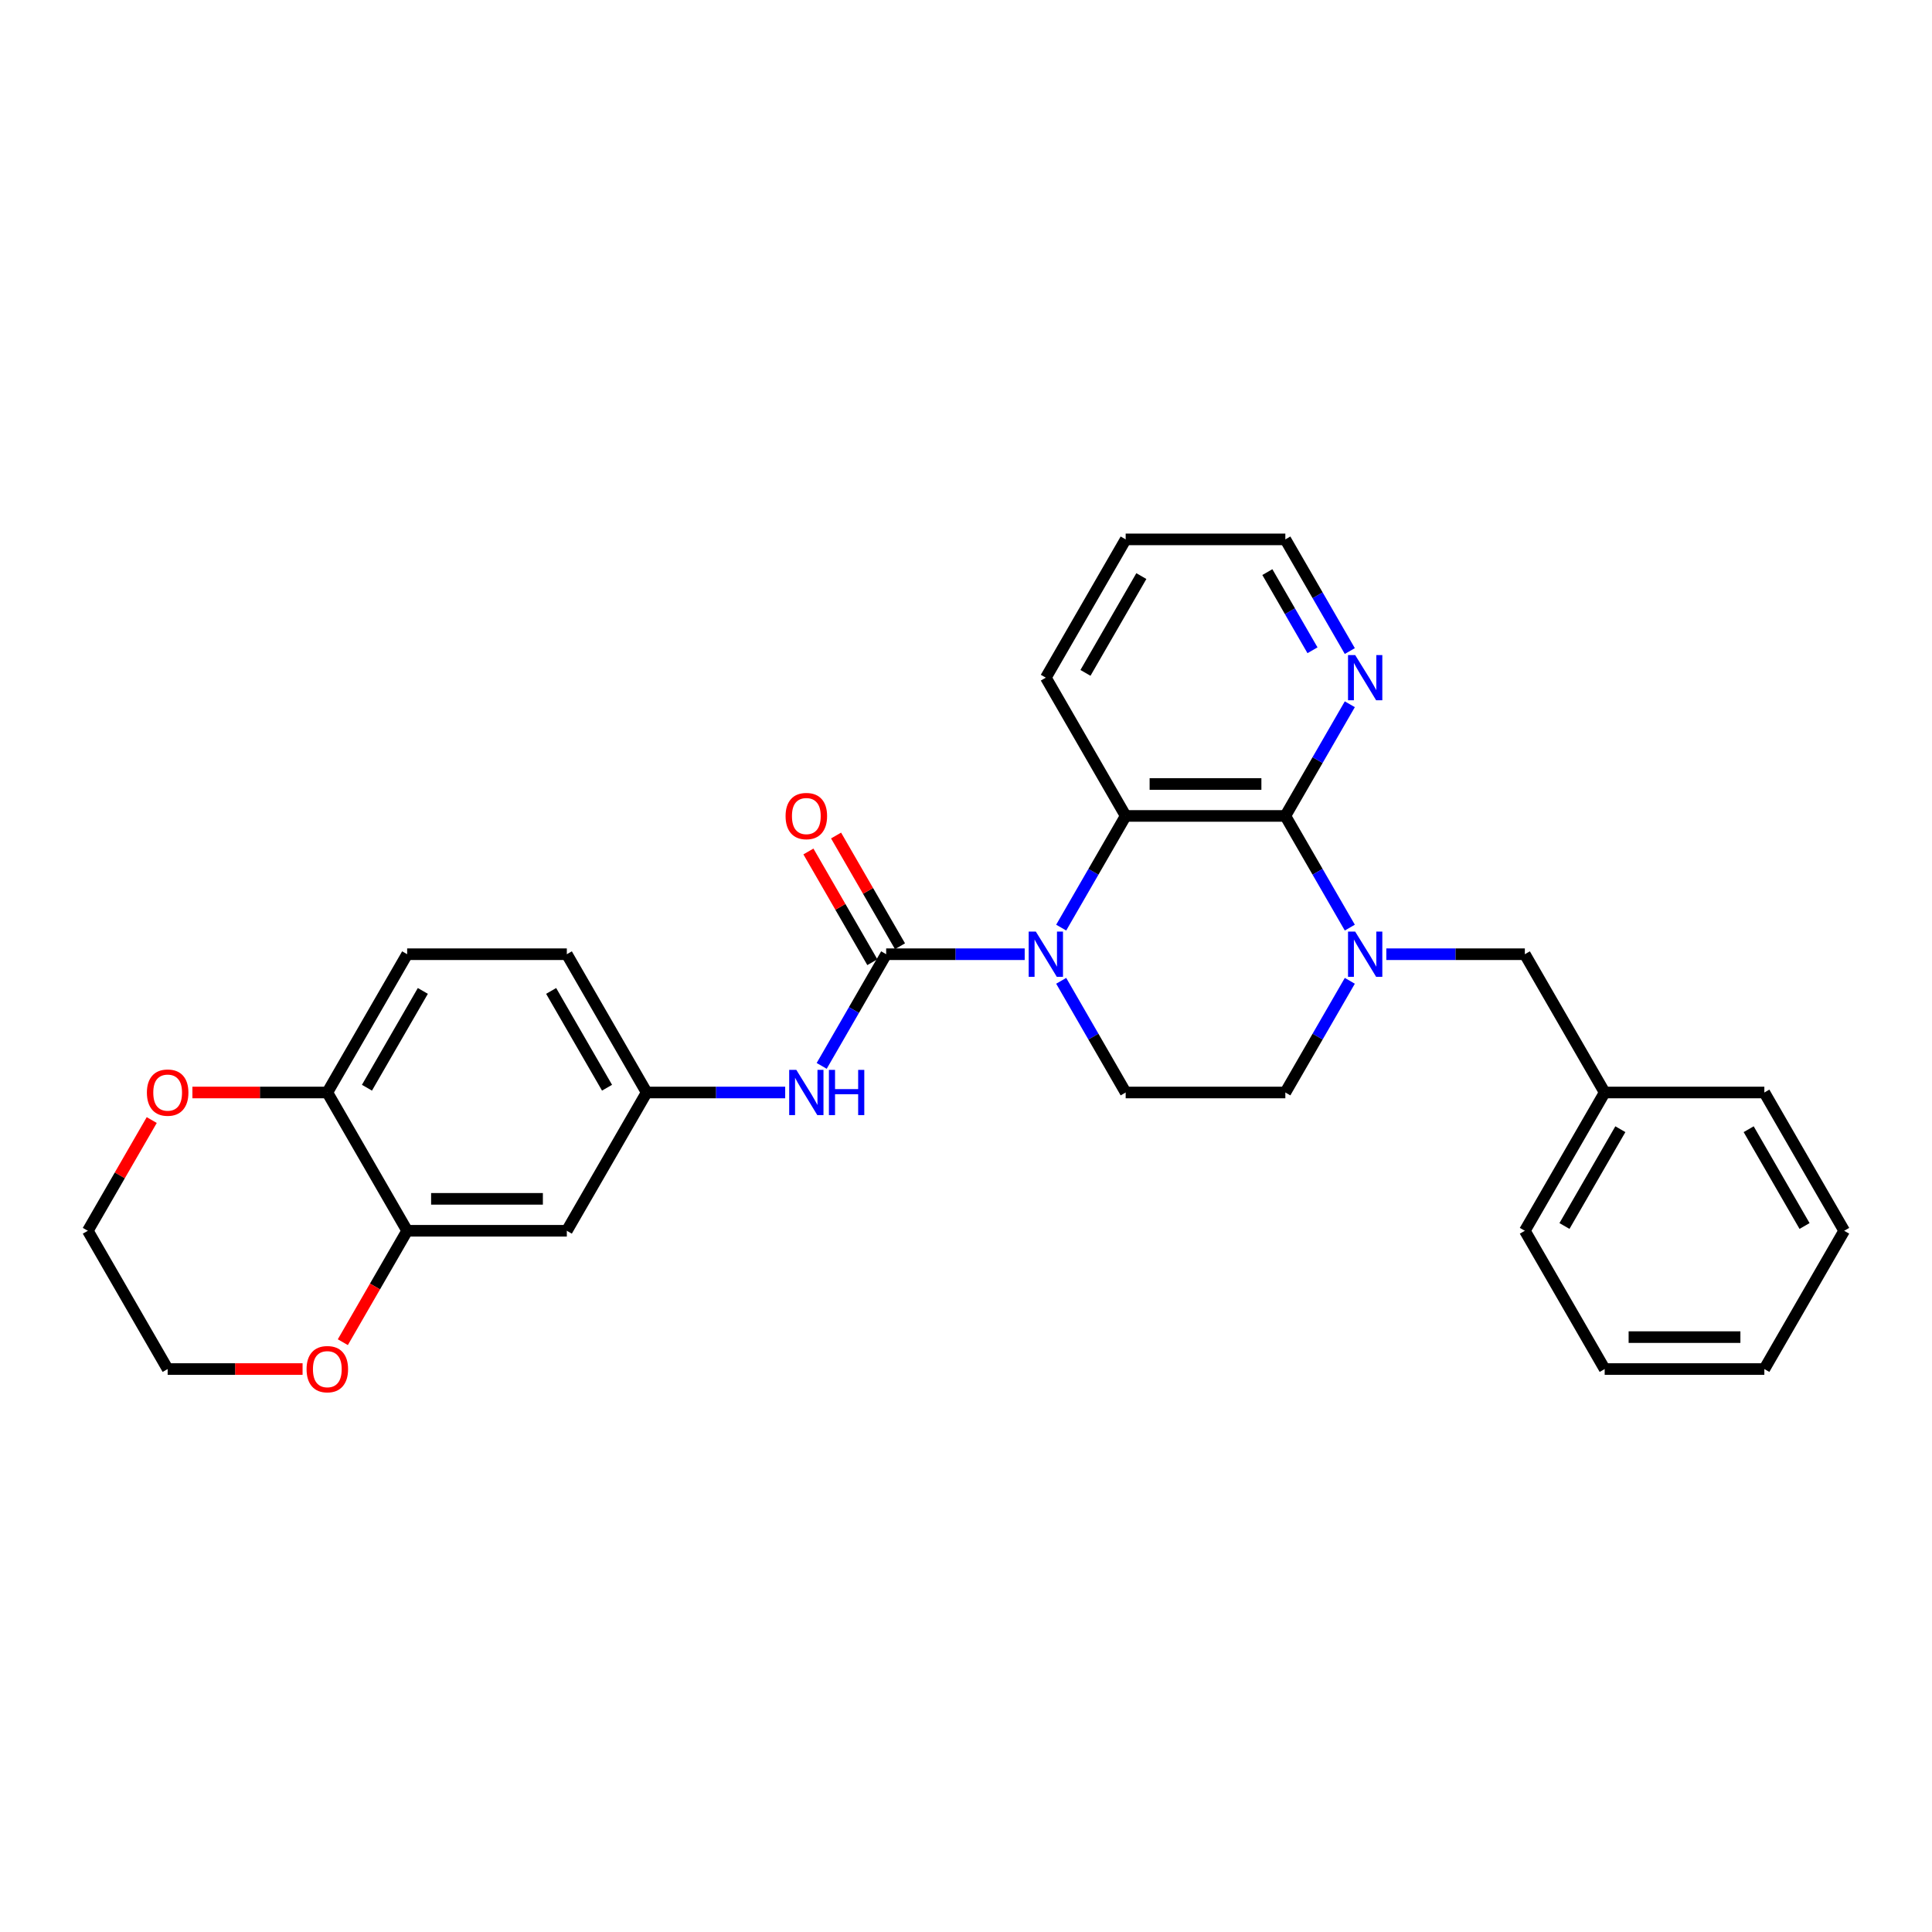 <?xml version='1.0' encoding='iso-8859-1'?>
<svg version='1.1' baseProfile='full'
              xmlns='http://www.w3.org/2000/svg'
                      xmlns:rdkit='http://www.rdkit.org/xml'
                      xmlns:xlink='http://www.w3.org/1999/xlink'
                  xml:space='preserve'
width='1000px' height='1000px' viewBox='0 0 1000 1000'>
<!-- END OF HEADER -->
<rect style='opacity:1.0;fill:#FFFFFF;stroke:none' width='1000' height='1000' x='0' y='0'> </rect>
<path class='bond-0' d='M 530.38,493.901 L 494.529,493.901' style='fill:none;fill-rule:evenodd;stroke:#0000FF;stroke-width:6px;stroke-linecap:butt;stroke-linejoin:miter;stroke-opacity:1' />
<path class='bond-0' d='M 494.529,493.901 L 458.678,493.901' style='fill:none;fill-rule:evenodd;stroke:#000000;stroke-width:6px;stroke-linecap:butt;stroke-linejoin:miter;stroke-opacity:1' />
<path class='bond-3' d='M 549.272,480.132 L 565.958,451.23' style='fill:none;fill-rule:evenodd;stroke:#0000FF;stroke-width:6px;stroke-linecap:butt;stroke-linejoin:miter;stroke-opacity:1' />
<path class='bond-3' d='M 565.958,451.23 L 582.645,422.328' style='fill:none;fill-rule:evenodd;stroke:#000000;stroke-width:6px;stroke-linecap:butt;stroke-linejoin:miter;stroke-opacity:1' />
<path class='bond-5' d='M 549.272,507.669 L 565.958,536.571' style='fill:none;fill-rule:evenodd;stroke:#0000FF;stroke-width:6px;stroke-linecap:butt;stroke-linejoin:miter;stroke-opacity:1' />
<path class='bond-5' d='M 565.958,536.571 L 582.645,565.473' style='fill:none;fill-rule:evenodd;stroke:#000000;stroke-width:6px;stroke-linecap:butt;stroke-linejoin:miter;stroke-opacity:1' />
<path class='bond-4' d='M 458.678,493.901 L 441.991,522.803' style='fill:none;fill-rule:evenodd;stroke:#000000;stroke-width:6px;stroke-linecap:butt;stroke-linejoin:miter;stroke-opacity:1' />
<path class='bond-4' d='M 441.991,522.803 L 425.305,551.705' style='fill:none;fill-rule:evenodd;stroke:#0000FF;stroke-width:6px;stroke-linecap:butt;stroke-linejoin:miter;stroke-opacity:1' />
<path class='bond-12' d='M 465.835,489.769 L 449.292,461.115' style='fill:none;fill-rule:evenodd;stroke:#000000;stroke-width:6px;stroke-linecap:butt;stroke-linejoin:miter;stroke-opacity:1' />
<path class='bond-12' d='M 449.292,461.115 L 432.748,432.461' style='fill:none;fill-rule:evenodd;stroke:#FF0000;stroke-width:6px;stroke-linecap:butt;stroke-linejoin:miter;stroke-opacity:1' />
<path class='bond-12' d='M 451.52,498.033 L 434.977,469.379' style='fill:none;fill-rule:evenodd;stroke:#000000;stroke-width:6px;stroke-linecap:butt;stroke-linejoin:miter;stroke-opacity:1' />
<path class='bond-12' d='M 434.977,469.379 L 418.434,440.725' style='fill:none;fill-rule:evenodd;stroke:#FF0000;stroke-width:6px;stroke-linecap:butt;stroke-linejoin:miter;stroke-opacity:1' />
<path class='bond-1' d='M 665.289,422.328 L 582.645,422.328' style='fill:none;fill-rule:evenodd;stroke:#000000;stroke-width:6px;stroke-linecap:butt;stroke-linejoin:miter;stroke-opacity:1' />
<path class='bond-1' d='M 652.893,405.8 L 595.041,405.8' style='fill:none;fill-rule:evenodd;stroke:#000000;stroke-width:6px;stroke-linecap:butt;stroke-linejoin:miter;stroke-opacity:1' />
<path class='bond-7' d='M 665.289,422.328 L 681.976,393.427' style='fill:none;fill-rule:evenodd;stroke:#000000;stroke-width:6px;stroke-linecap:butt;stroke-linejoin:miter;stroke-opacity:1' />
<path class='bond-7' d='M 681.976,393.427 L 698.662,364.525' style='fill:none;fill-rule:evenodd;stroke:#0000FF;stroke-width:6px;stroke-linecap:butt;stroke-linejoin:miter;stroke-opacity:1' />
<path class='bond-29' d='M 665.289,422.328 L 681.976,451.23' style='fill:none;fill-rule:evenodd;stroke:#000000;stroke-width:6px;stroke-linecap:butt;stroke-linejoin:miter;stroke-opacity:1' />
<path class='bond-29' d='M 681.976,451.23 L 698.662,480.132' style='fill:none;fill-rule:evenodd;stroke:#0000FF;stroke-width:6px;stroke-linecap:butt;stroke-linejoin:miter;stroke-opacity:1' />
<path class='bond-2' d='M 698.662,507.669 L 681.976,536.571' style='fill:none;fill-rule:evenodd;stroke:#0000FF;stroke-width:6px;stroke-linecap:butt;stroke-linejoin:miter;stroke-opacity:1' />
<path class='bond-2' d='M 681.976,536.571 L 665.289,565.473' style='fill:none;fill-rule:evenodd;stroke:#000000;stroke-width:6px;stroke-linecap:butt;stroke-linejoin:miter;stroke-opacity:1' />
<path class='bond-10' d='M 717.554,493.901 L 753.405,493.901' style='fill:none;fill-rule:evenodd;stroke:#0000FF;stroke-width:6px;stroke-linecap:butt;stroke-linejoin:miter;stroke-opacity:1' />
<path class='bond-10' d='M 753.405,493.901 L 789.256,493.901' style='fill:none;fill-rule:evenodd;stroke:#000000;stroke-width:6px;stroke-linecap:butt;stroke-linejoin:miter;stroke-opacity:1' />
<path class='bond-19' d='M 582.645,422.328 L 541.322,350.756' style='fill:none;fill-rule:evenodd;stroke:#000000;stroke-width:6px;stroke-linecap:butt;stroke-linejoin:miter;stroke-opacity:1' />
<path class='bond-13' d='M 406.413,565.473 L 370.562,565.473' style='fill:none;fill-rule:evenodd;stroke:#0000FF;stroke-width:6px;stroke-linecap:butt;stroke-linejoin:miter;stroke-opacity:1' />
<path class='bond-13' d='M 370.562,565.473 L 334.711,565.473' style='fill:none;fill-rule:evenodd;stroke:#000000;stroke-width:6px;stroke-linecap:butt;stroke-linejoin:miter;stroke-opacity:1' />
<path class='bond-9' d='M 582.645,565.473 L 665.289,565.473' style='fill:none;fill-rule:evenodd;stroke:#000000;stroke-width:6px;stroke-linecap:butt;stroke-linejoin:miter;stroke-opacity:1' />
<path class='bond-6' d='M 210.744,637.046 L 293.388,637.046' style='fill:none;fill-rule:evenodd;stroke:#000000;stroke-width:6px;stroke-linecap:butt;stroke-linejoin:miter;stroke-opacity:1' />
<path class='bond-6' d='M 223.14,620.517 L 280.992,620.517' style='fill:none;fill-rule:evenodd;stroke:#000000;stroke-width:6px;stroke-linecap:butt;stroke-linejoin:miter;stroke-opacity:1' />
<path class='bond-14' d='M 210.744,637.046 L 194.095,665.881' style='fill:none;fill-rule:evenodd;stroke:#000000;stroke-width:6px;stroke-linecap:butt;stroke-linejoin:miter;stroke-opacity:1' />
<path class='bond-14' d='M 194.095,665.881 L 177.447,694.717' style='fill:none;fill-rule:evenodd;stroke:#FF0000;stroke-width:6px;stroke-linecap:butt;stroke-linejoin:miter;stroke-opacity:1' />
<path class='bond-31' d='M 210.744,637.046 L 169.421,565.473' style='fill:none;fill-rule:evenodd;stroke:#000000;stroke-width:6px;stroke-linecap:butt;stroke-linejoin:miter;stroke-opacity:1' />
<path class='bond-30' d='M 698.662,336.988 L 681.976,308.086' style='fill:none;fill-rule:evenodd;stroke:#0000FF;stroke-width:6px;stroke-linecap:butt;stroke-linejoin:miter;stroke-opacity:1' />
<path class='bond-30' d='M 681.976,308.086 L 665.289,279.184' style='fill:none;fill-rule:evenodd;stroke:#000000;stroke-width:6px;stroke-linecap:butt;stroke-linejoin:miter;stroke-opacity:1' />
<path class='bond-30' d='M 679.342,336.581 L 667.661,316.35' style='fill:none;fill-rule:evenodd;stroke:#0000FF;stroke-width:6px;stroke-linecap:butt;stroke-linejoin:miter;stroke-opacity:1' />
<path class='bond-30' d='M 667.661,316.35 L 655.981,296.119' style='fill:none;fill-rule:evenodd;stroke:#000000;stroke-width:6px;stroke-linecap:butt;stroke-linejoin:miter;stroke-opacity:1' />
<path class='bond-8' d='M 293.388,637.046 L 334.711,565.473' style='fill:none;fill-rule:evenodd;stroke:#000000;stroke-width:6px;stroke-linecap:butt;stroke-linejoin:miter;stroke-opacity:1' />
<path class='bond-18' d='M 789.256,493.901 L 830.579,565.473' style='fill:none;fill-rule:evenodd;stroke:#000000;stroke-width:6px;stroke-linecap:butt;stroke-linejoin:miter;stroke-opacity:1' />
<path class='bond-11' d='M 169.421,565.473 L 210.744,493.901' style='fill:none;fill-rule:evenodd;stroke:#000000;stroke-width:6px;stroke-linecap:butt;stroke-linejoin:miter;stroke-opacity:1' />
<path class='bond-11' d='M 189.934,563.002 L 218.86,512.901' style='fill:none;fill-rule:evenodd;stroke:#000000;stroke-width:6px;stroke-linecap:butt;stroke-linejoin:miter;stroke-opacity:1' />
<path class='bond-15' d='M 169.421,565.473 L 134.504,565.473' style='fill:none;fill-rule:evenodd;stroke:#000000;stroke-width:6px;stroke-linecap:butt;stroke-linejoin:miter;stroke-opacity:1' />
<path class='bond-15' d='M 134.504,565.473 L 99.587,565.473' style='fill:none;fill-rule:evenodd;stroke:#FF0000;stroke-width:6px;stroke-linecap:butt;stroke-linejoin:miter;stroke-opacity:1' />
<path class='bond-17' d='M 334.711,565.473 L 293.388,493.901' style='fill:none;fill-rule:evenodd;stroke:#000000;stroke-width:6px;stroke-linecap:butt;stroke-linejoin:miter;stroke-opacity:1' />
<path class='bond-17' d='M 314.198,563.002 L 285.272,512.901' style='fill:none;fill-rule:evenodd;stroke:#000000;stroke-width:6px;stroke-linecap:butt;stroke-linejoin:miter;stroke-opacity:1' />
<path class='bond-21' d='M 156.612,708.618 L 121.694,708.618' style='fill:none;fill-rule:evenodd;stroke:#FF0000;stroke-width:6px;stroke-linecap:butt;stroke-linejoin:miter;stroke-opacity:1' />
<path class='bond-21' d='M 121.694,708.618 L 86.777,708.618' style='fill:none;fill-rule:evenodd;stroke:#000000;stroke-width:6px;stroke-linecap:butt;stroke-linejoin:miter;stroke-opacity:1' />
<path class='bond-22' d='M 78.541,579.738 L 61.998,608.392' style='fill:none;fill-rule:evenodd;stroke:#FF0000;stroke-width:6px;stroke-linecap:butt;stroke-linejoin:miter;stroke-opacity:1' />
<path class='bond-22' d='M 61.998,608.392 L 45.455,637.046' style='fill:none;fill-rule:evenodd;stroke:#000000;stroke-width:6px;stroke-linecap:butt;stroke-linejoin:miter;stroke-opacity:1' />
<path class='bond-16' d='M 210.744,493.901 L 293.388,493.901' style='fill:none;fill-rule:evenodd;stroke:#000000;stroke-width:6px;stroke-linecap:butt;stroke-linejoin:miter;stroke-opacity:1' />
<path class='bond-23' d='M 830.579,565.473 L 789.256,637.046' style='fill:none;fill-rule:evenodd;stroke:#000000;stroke-width:6px;stroke-linecap:butt;stroke-linejoin:miter;stroke-opacity:1' />
<path class='bond-23' d='M 838.695,584.473 L 809.769,634.574' style='fill:none;fill-rule:evenodd;stroke:#000000;stroke-width:6px;stroke-linecap:butt;stroke-linejoin:miter;stroke-opacity:1' />
<path class='bond-24' d='M 830.579,565.473 L 913.223,565.473' style='fill:none;fill-rule:evenodd;stroke:#000000;stroke-width:6px;stroke-linecap:butt;stroke-linejoin:miter;stroke-opacity:1' />
<path class='bond-25' d='M 541.322,350.756 L 582.645,279.184' style='fill:none;fill-rule:evenodd;stroke:#000000;stroke-width:6px;stroke-linecap:butt;stroke-linejoin:miter;stroke-opacity:1' />
<path class='bond-25' d='M 561.835,348.285 L 590.761,298.184' style='fill:none;fill-rule:evenodd;stroke:#000000;stroke-width:6px;stroke-linecap:butt;stroke-linejoin:miter;stroke-opacity:1' />
<path class='bond-20' d='M 665.289,279.184 L 582.645,279.184' style='fill:none;fill-rule:evenodd;stroke:#000000;stroke-width:6px;stroke-linecap:butt;stroke-linejoin:miter;stroke-opacity:1' />
<path class='bond-33' d='M 86.777,708.618 L 45.455,637.046' style='fill:none;fill-rule:evenodd;stroke:#000000;stroke-width:6px;stroke-linecap:butt;stroke-linejoin:miter;stroke-opacity:1' />
<path class='bond-27' d='M 789.256,637.046 L 830.579,708.618' style='fill:none;fill-rule:evenodd;stroke:#000000;stroke-width:6px;stroke-linecap:butt;stroke-linejoin:miter;stroke-opacity:1' />
<path class='bond-26' d='M 913.223,565.473 L 954.545,637.046' style='fill:none;fill-rule:evenodd;stroke:#000000;stroke-width:6px;stroke-linecap:butt;stroke-linejoin:miter;stroke-opacity:1' />
<path class='bond-26' d='M 905.107,584.473 L 934.033,634.574' style='fill:none;fill-rule:evenodd;stroke:#000000;stroke-width:6px;stroke-linecap:butt;stroke-linejoin:miter;stroke-opacity:1' />
<path class='bond-28' d='M 954.545,637.046 L 913.223,708.618' style='fill:none;fill-rule:evenodd;stroke:#000000;stroke-width:6px;stroke-linecap:butt;stroke-linejoin:miter;stroke-opacity:1' />
<path class='bond-32' d='M 830.579,708.618 L 913.223,708.618' style='fill:none;fill-rule:evenodd;stroke:#000000;stroke-width:6px;stroke-linecap:butt;stroke-linejoin:miter;stroke-opacity:1' />
<path class='bond-32' d='M 842.975,692.089 L 900.826,692.089' style='fill:none;fill-rule:evenodd;stroke:#000000;stroke-width:6px;stroke-linecap:butt;stroke-linejoin:miter;stroke-opacity:1' />
<path  class='atom-0' d='M 536.149 482.198
L 543.818 494.595
Q 544.579 495.818, 545.802 498.033
Q 547.025 500.248, 547.091 500.38
L 547.091 482.198
L 550.198 482.198
L 550.198 505.603
L 546.992 505.603
L 538.76 492.05
Q 537.802 490.463, 536.777 488.645
Q 535.785 486.826, 535.488 486.264
L 535.488 505.603
L 532.446 505.603
L 532.446 482.198
L 536.149 482.198
' fill='#0000FF'/>
<path  class='atom-3' d='M 701.438 482.198
L 709.107 494.595
Q 709.868 495.818, 711.091 498.033
Q 712.314 500.248, 712.38 500.38
L 712.38 482.198
L 715.488 482.198
L 715.488 505.603
L 712.281 505.603
L 704.05 492.05
Q 703.091 490.463, 702.066 488.645
Q 701.074 486.826, 700.777 486.264
L 700.777 505.603
L 697.736 505.603
L 697.736 482.198
L 701.438 482.198
' fill='#0000FF'/>
<path  class='atom-5' d='M 412.182 553.771
L 419.851 566.167
Q 420.612 567.391, 421.835 569.605
Q 423.058 571.82, 423.124 571.953
L 423.124 553.771
L 426.231 553.771
L 426.231 577.176
L 423.025 577.176
L 414.793 563.622
Q 413.835 562.035, 412.81 560.217
Q 411.818 558.399, 411.521 557.837
L 411.521 577.176
L 408.479 577.176
L 408.479 553.771
L 412.182 553.771
' fill='#0000FF'/>
<path  class='atom-5' d='M 429.041 553.771
L 432.215 553.771
L 432.215 563.721
L 444.182 563.721
L 444.182 553.771
L 447.355 553.771
L 447.355 577.176
L 444.182 577.176
L 444.182 566.366
L 432.215 566.366
L 432.215 577.176
L 429.041 577.176
L 429.041 553.771
' fill='#0000FF'/>
<path  class='atom-8' d='M 701.438 339.054
L 709.107 351.45
Q 709.868 352.673, 711.091 354.888
Q 712.314 357.103, 712.38 357.235
L 712.38 339.054
L 715.488 339.054
L 715.488 362.459
L 712.281 362.459
L 704.05 348.905
Q 703.091 347.318, 702.066 345.5
Q 701.074 343.682, 700.777 343.12
L 700.777 362.459
L 697.736 362.459
L 697.736 339.054
L 701.438 339.054
' fill='#0000FF'/>
<path  class='atom-13' d='M 406.612 422.395
Q 406.612 416.775, 409.388 413.634
Q 412.165 410.494, 417.355 410.494
Q 422.545 410.494, 425.322 413.634
Q 428.099 416.775, 428.099 422.395
Q 428.099 428.081, 425.289 431.32
Q 422.479 434.527, 417.355 434.527
Q 412.198 434.527, 409.388 431.32
Q 406.612 428.114, 406.612 422.395
M 417.355 431.882
Q 420.926 431.882, 422.843 429.502
Q 424.793 427.089, 424.793 422.395
Q 424.793 417.8, 422.843 415.486
Q 420.926 413.138, 417.355 413.138
Q 413.785 413.138, 411.835 415.452
Q 409.917 417.766, 409.917 422.395
Q 409.917 427.122, 411.835 429.502
Q 413.785 431.882, 417.355 431.882
' fill='#FF0000'/>
<path  class='atom-15' d='M 158.678 708.684
Q 158.678 703.064, 161.455 699.924
Q 164.231 696.783, 169.421 696.783
Q 174.612 696.783, 177.388 699.924
Q 180.165 703.064, 180.165 708.684
Q 180.165 714.37, 177.355 717.61
Q 174.545 720.816, 169.421 720.816
Q 164.264 720.816, 161.455 717.61
Q 158.678 714.403, 158.678 708.684
M 169.421 718.172
Q 172.992 718.172, 174.909 715.791
Q 176.86 713.378, 176.86 708.684
Q 176.86 704.089, 174.909 701.775
Q 172.992 699.428, 169.421 699.428
Q 165.851 699.428, 163.901 701.742
Q 161.983 704.056, 161.983 708.684
Q 161.983 713.411, 163.901 715.791
Q 165.851 718.172, 169.421 718.172
' fill='#FF0000'/>
<path  class='atom-16' d='M 76.033 565.539
Q 76.033 559.919, 78.81 556.779
Q 81.587 553.638, 86.777 553.638
Q 91.967 553.638, 94.744 556.779
Q 97.521 559.919, 97.521 565.539
Q 97.521 571.225, 94.711 574.465
Q 91.901 577.672, 86.777 577.672
Q 81.62 577.672, 78.81 574.465
Q 76.033 571.258, 76.033 565.539
M 86.777 575.027
Q 90.347 575.027, 92.264 572.647
Q 94.215 570.234, 94.215 565.539
Q 94.215 560.944, 92.264 558.63
Q 90.347 556.283, 86.777 556.283
Q 83.207 556.283, 81.256 558.597
Q 79.339 560.911, 79.339 565.539
Q 79.339 570.267, 81.256 572.647
Q 83.207 575.027, 86.777 575.027
' fill='#FF0000'/>
</svg>
